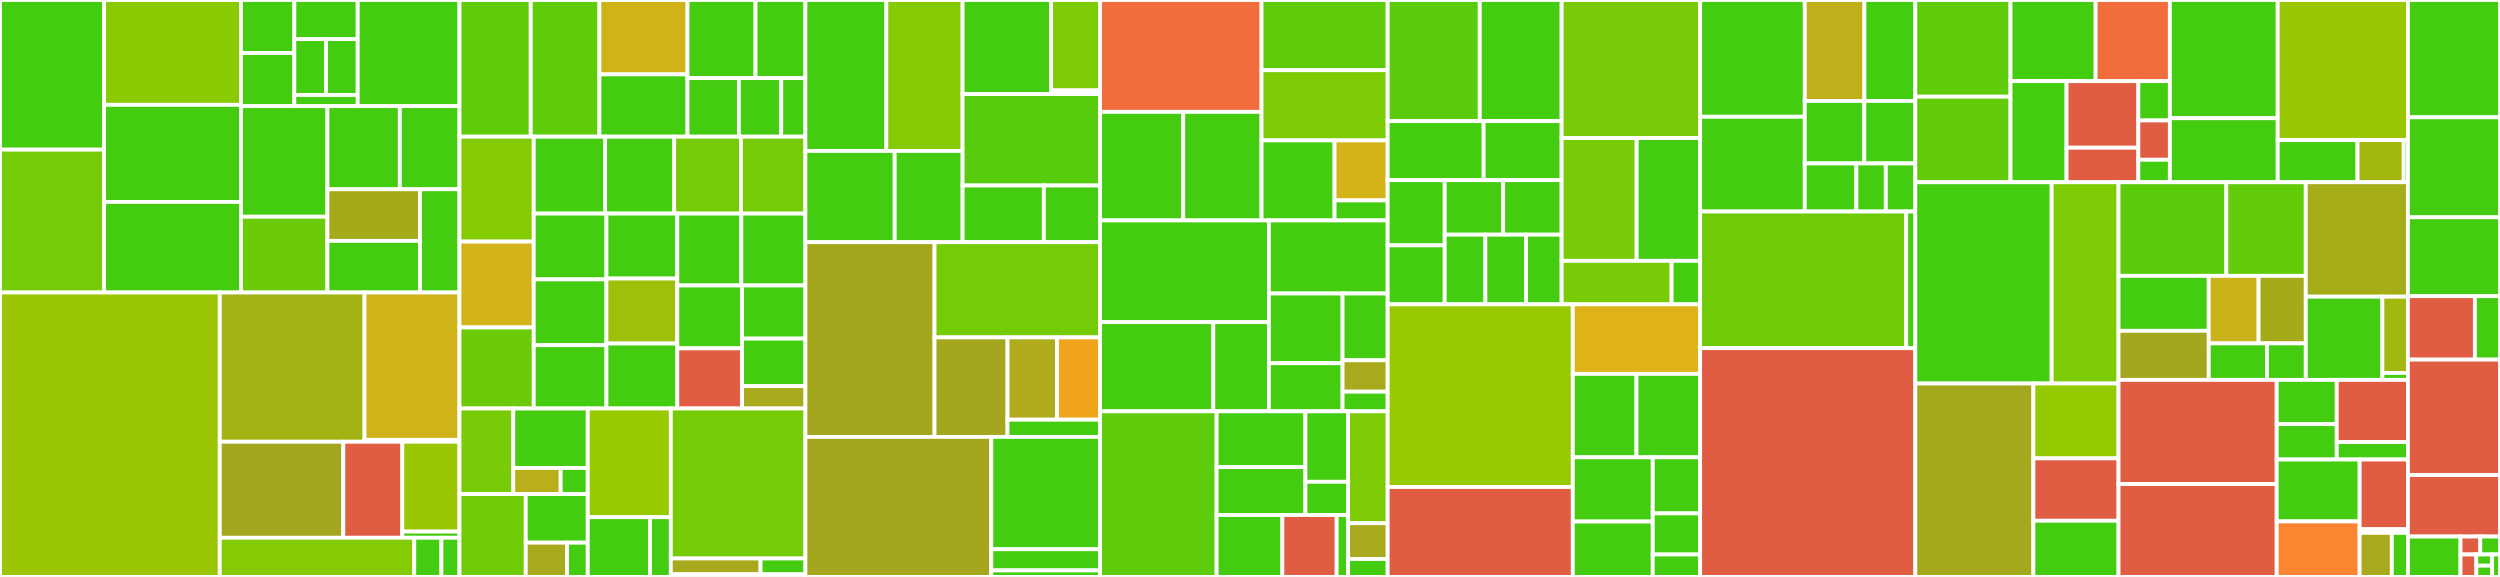 <svg baseProfile="full" width="650" height="150" viewBox="0 0 650 150" version="1.1"
xmlns="http://www.w3.org/2000/svg" xmlns:ev="http://www.w3.org/2001/xml-events"
xmlns:xlink="http://www.w3.org/1999/xlink">

<rect x="0" y="0" width="650" height="150" fill="#333333" stroke="none"/>

<style>rect.s{mask:url(#mask);}</style>
<defs>
  <pattern id="white" width="4" height="4" patternUnits="userSpaceOnUse" patternTransform="rotate(45)">
    <rect width="2" height="2" transform="translate(0,0)" fill="white"></rect>
  </pattern>
  <mask id="mask">
    <rect x="0" y="0" width="100%" height="100%" fill="url(#white)"></rect>
  </mask>
</defs>

<rect x="0" y="0" width="27.073" height="38.91" fill="#4c1" stroke="white" stroke-width="1" class=" tooltipped" data-content="core/imagestack/test/test_index.py"><title>core/imagestack/test/test_index.py</title></rect>
<rect x="0" y="38.91" width="27.073" height="37.142" fill="#74cb06" stroke="white" stroke-width="1" class=" tooltipped" data-content="core/imagestack/test/test_coordinates.py"><title>core/imagestack/test/test_coordinates.py</title></rect>
<rect x="27.073" y="0" width="35.572" height="27.258" fill="#8aca02" stroke="white" stroke-width="1" class=" tooltipped" data-content="core/imagestack/test/test_slicedimage_dtype.py"><title>core/imagestack/test/test_slicedimage_dtype.py</title></rect>
<rect x="27.073" y="27.258" width="35.572" height="25.239" fill="#4c1" stroke="white" stroke-width="1" class=" tooltipped" data-content="core/imagestack/test/test_labeled_indices.py"><title>core/imagestack/test/test_labeled_indices.py</title></rect>
<rect x="27.073" y="52.496" width="35.572" height="23.556" fill="#4c1" stroke="white" stroke-width="1" class=" tooltipped" data-content="core/imagestack/test/test_slice_ops.py"><title>core/imagestack/test/test_slice_ops.py</title></rect>
<rect x="62.645" y="0" width="13.88" height="13.799" fill="#4c1" stroke="white" stroke-width="1" class=" tooltipped" data-content="core/imagestack/test/factories/all_purpose.py"><title>core/imagestack/test/factories/all_purpose.py</title></rect>
<rect x="62.645" y="13.799" width="13.88" height="13.799" fill="#4c1" stroke="white" stroke-width="1" class=" tooltipped" data-content="core/imagestack/test/factories/with_coords.py"><title>core/imagestack/test/factories/with_coords.py</title></rect>
<rect x="76.525" y="0" width="16.482" height="10.168" fill="#4c1" stroke="white" stroke-width="1" class=" tooltipped" data-content="core/imagestack/test/factories/from_codebook.py"><title>core/imagestack/test/factories/from_codebook.py</title></rect>
<rect x="76.525" y="10.168" width="8.241" height="14.525" fill="#4c1" stroke="white" stroke-width="1" class=" tooltipped" data-content="core/imagestack/test/factories/synthetic_stack.py"><title>core/imagestack/test/factories/synthetic_stack.py</title></rect>
<rect x="84.766" y="10.168" width="8.241" height="14.525" fill="#4c1" stroke="white" stroke-width="1" class=" tooltipped" data-content="core/imagestack/test/factories/unique_tiles.py"><title>core/imagestack/test/factories/unique_tiles.py</title></rect>
<rect x="76.525" y="24.693" width="16.482" height="2.905" fill="#4c1" stroke="white" stroke-width="1" class=" tooltipped" data-content="core/imagestack/test/factories/__init__.py"><title>core/imagestack/test/factories/__init__.py</title></rect>
<rect x="93.007" y="0" width="26.459" height="27.598" fill="#4c1" stroke="white" stroke-width="1" class=" tooltipped" data-content="core/imagestack/test/test_cropped_load.py"><title>core/imagestack/test/test_cropped_load.py</title></rect>
<rect x="62.645" y="27.598" width="22.481" height="28.753" fill="#4c1" stroke="white" stroke-width="1" class=" tooltipped" data-content="core/imagestack/test/test_apply.py"><title>core/imagestack/test/test_apply.py</title></rect>
<rect x="62.645" y="56.351" width="22.481" height="19.701" fill="#6ccb08" stroke="white" stroke-width="1" class=" tooltipped" data-content="core/imagestack/test/test_metadata.py"><title>core/imagestack/test/test_metadata.py</title></rect>
<rect x="85.126" y="27.598" width="18.831" height="21.613" fill="#4c1" stroke="white" stroke-width="1" class=" tooltipped" data-content="core/imagestack/test/imagestack_test_utils.py"><title>core/imagestack/test/imagestack_test_utils.py</title></rect>
<rect x="103.958" y="27.598" width="15.508" height="21.613" fill="#4c1" stroke="white" stroke-width="1" class=" tooltipped" data-content="core/imagestack/test/test_physical_coordinate_calculator.py"><title>core/imagestack/test/test_physical_coordinate_calculator.py</title></rect>
<rect x="85.126" y="49.211" width="24.082" height="13.421" fill="#a4aa1a" stroke="white" stroke-width="1" class=" tooltipped" data-content="core/imagestack/test/test_from_numpy_array.py"><title>core/imagestack/test/test_from_numpy_array.py</title></rect>
<rect x="85.126" y="62.631" width="24.082" height="13.421" fill="#4c1" stroke="white" stroke-width="1" class=" tooltipped" data-content="core/imagestack/test/test_max_proj.py"><title>core/imagestack/test/test_max_proj.py</title></rect>
<rect x="109.209" y="49.211" width="10.257" height="26.842" fill="#4c1" stroke="white" stroke-width="1" class=" tooltipped" data-content="core/imagestack/test/test_export.py"><title>core/imagestack/test/test_export.py</title></rect>
<rect x="0" y="76.052" width="57.143" height="73.948" fill="#9ac603" stroke="white" stroke-width="1" class=" tooltipped" data-content="core/imagestack/imagestack.py"><title>core/imagestack/imagestack.py</title></rect>
<rect x="57.143" y="76.052" width="37.641" height="38.799" fill="#a3b313" stroke="white" stroke-width="1" class=" tooltipped" data-content="core/imagestack/parser/crop.py"><title>core/imagestack/parser/crop.py</title></rect>
<rect x="94.784" y="76.052" width="24.682" height="38.314" fill="#cfb319" stroke="white" stroke-width="1" class=" tooltipped" data-content="core/imagestack/parser/tileset/_parser.py"><title>core/imagestack/parser/tileset/_parser.py</title></rect>
<rect x="94.784" y="114.366" width="24.682" height="0.485" fill="#4c1" stroke="white" stroke-width="1" class=" tooltipped" data-content="core/imagestack/parser/tileset/__init__.py"><title>core/imagestack/parser/tileset/__init__.py</title></rect>
<rect x="57.143" y="114.851" width="32.12" height="24.969" fill="#a4a61d" stroke="white" stroke-width="1" class=" tooltipped" data-content="core/imagestack/parser/numpy/__init__.py"><title>core/imagestack/parser/numpy/__init__.py</title></rect>
<rect x="89.263" y="114.851" width="15.341" height="24.969" fill="#e05d44" stroke="white" stroke-width="1" class=" tooltipped" data-content="core/imagestack/parser/_tiledata.py"><title>core/imagestack/parser/_tiledata.py</title></rect>
<rect x="104.604" y="114.851" width="14.862" height="23.358" fill="#9ac603" stroke="white" stroke-width="1" class=" tooltipped" data-content="core/imagestack/parser/_key.py"><title>core/imagestack/parser/_key.py</title></rect>
<rect x="104.604" y="138.209" width="14.862" height="1.611" fill="#4c1" stroke="white" stroke-width="1" class=" tooltipped" data-content="core/imagestack/parser/__init__.py"><title>core/imagestack/parser/__init__.py</title></rect>
<rect x="57.143" y="139.82" width="50.564" height="10.18" fill="#85cb03" stroke="white" stroke-width="1" class=" tooltipped" data-content="core/imagestack/indexing_utils.py"><title>core/imagestack/indexing_utils.py</title></rect>
<rect x="107.707" y="139.82" width="7.055" height="10.18" fill="#4c1" stroke="white" stroke-width="1" class=" tooltipped" data-content="core/imagestack/dataorder.py"><title>core/imagestack/dataorder.py</title></rect>
<rect x="114.762" y="139.82" width="4.704" height="10.18" fill="#4c1" stroke="white" stroke-width="1" class=" tooltipped" data-content="core/imagestack/physical_coordinates.py"><title>core/imagestack/physical_coordinates.py</title></rect>
<rect x="119.466" y="0" width="18.527" height="35.537" fill="#5fcc0b" stroke="white" stroke-width="1" class=" tooltipped" data-content="core/image/Filter/test/test_reduce.py"><title>core/image/Filter/test/test_reduce.py</title></rect>
<rect x="137.993" y="0" width="17.853" height="35.537" fill="#5fcc0b" stroke="white" stroke-width="1" class=" tooltipped" data-content="core/image/Filter/test/test_call_bases.py"><title>core/image/Filter/test/test_call_bases.py</title></rect>
<rect x="155.846" y="0" width="22.906" height="19.336" fill="#cfb319" stroke="white" stroke-width="1" class=" tooltipped" data-content="core/image/Filter/test/test_api_contract.py"><title>core/image/Filter/test/test_api_contract.py</title></rect>
<rect x="155.846" y="19.336" width="22.906" height="16.201" fill="#4c1" stroke="white" stroke-width="1" class=" tooltipped" data-content="core/image/Filter/test/test_filter.py"><title>core/image/Filter/test/test_filter.py</title></rect>
<rect x="178.751" y="0" width="17.685" height="20.307" fill="#4c1" stroke="white" stroke-width="1" class=" tooltipped" data-content="core/image/Filter/test/test_white_tophat.py"><title>core/image/Filter/test/test_white_tophat.py</title></rect>
<rect x="196.436" y="0" width="12.969" height="20.307" fill="#4c1" stroke="white" stroke-width="1" class=" tooltipped" data-content="core/image/Filter/test/test_linear_unmixing.py"><title>core/image/Filter/test/test_linear_unmixing.py</title></rect>
<rect x="178.751" y="20.307" width="13.362" height="15.23" fill="#4c1" stroke="white" stroke-width="1" class=" tooltipped" data-content="core/image/Filter/test/test_histogram_matching.py"><title>core/image/Filter/test/test_histogram_matching.py</title></rect>
<rect x="192.113" y="20.307" width="11.004" height="15.23" fill="#4c1" stroke="white" stroke-width="1" class=" tooltipped" data-content="core/image/Filter/test/test_zero_by_channel_magnitude.py"><title>core/image/Filter/test/test_zero_by_channel_magnitude.py</title></rect>
<rect x="203.117" y="20.307" width="6.288" height="15.23" fill="#4c1" stroke="white" stroke-width="1" class=" tooltipped" data-content="core/image/Filter/test/test_map.py"><title>core/image/Filter/test/test_map.py</title></rect>
<rect x="119.466" y="35.537" width="19.309" height="27.278" fill="#85cb03" stroke="white" stroke-width="1" class=" tooltipped" data-content="core/image/Filter/richardson_lucy_deconvolution.py"><title>core/image/Filter/richardson_lucy_deconvolution.py</title></rect>
<rect x="119.466" y="62.815" width="19.309" height="22.318" fill="#d3b319" stroke="white" stroke-width="1" class=" tooltipped" data-content="core/image/Filter/util.py"><title>core/image/Filter/util.py</title></rect>
<rect x="119.466" y="85.133" width="19.309" height="21.078" fill="#6ccb08" stroke="white" stroke-width="1" class=" tooltipped" data-content="core/image/Filter/match_histograms.py"><title>core/image/Filter/match_histograms.py</title></rect>
<rect x="138.775" y="35.537" width="18.555" height="19.999" fill="#4c1" stroke="white" stroke-width="1" class=" tooltipped" data-content="core/image/Filter/zero_by_channel_magnitude.py"><title>core/image/Filter/zero_by_channel_magnitude.py</title></rect>
<rect x="157.33" y="35.537" width="17.957" height="19.999" fill="#4c1" stroke="white" stroke-width="1" class=" tooltipped" data-content="core/image/Filter/call_bases.py"><title>core/image/Filter/call_bases.py</title></rect>
<rect x="175.287" y="35.537" width="17.358" height="19.999" fill="#74cb06" stroke="white" stroke-width="1" class=" tooltipped" data-content="core/image/Filter/bandpass.py"><title>core/image/Filter/bandpass.py</title></rect>
<rect x="192.645" y="35.537" width="16.76" height="19.999" fill="#74cb06" stroke="white" stroke-width="1" class=" tooltipped" data-content="core/image/Filter/reduce.py"><title>core/image/Filter/reduce.py</title></rect>
<rect x="138.775" y="55.536" width="18.898" height="17.103" fill="#4c1" stroke="white" stroke-width="1" class=" tooltipped" data-content="core/image/Filter/gaussian_high_pass.py"><title>core/image/Filter/gaussian_high_pass.py</title></rect>
<rect x="138.775" y="72.639" width="18.898" height="17.103" fill="#4c1" stroke="white" stroke-width="1" class=" tooltipped" data-content="core/image/Filter/mean_high_pass.py"><title>core/image/Filter/mean_high_pass.py</title></rect>
<rect x="138.775" y="89.742" width="18.898" height="16.469" fill="#4c1" stroke="white" stroke-width="1" class=" tooltipped" data-content="core/image/Filter/gaussian_low_pass.py"><title>core/image/Filter/gaussian_low_pass.py</title></rect>
<rect x="157.672" y="55.536" width="18.425" height="16.892" fill="#4c1" stroke="white" stroke-width="1" class=" tooltipped" data-content="core/image/Filter/linear_unmixing.py"><title>core/image/Filter/linear_unmixing.py</title></rect>
<rect x="157.672" y="72.428" width="18.425" height="16.892" fill="#9dc008" stroke="white" stroke-width="1" class=" tooltipped" data-content="core/image/Filter/element_wise_mult.py"><title>core/image/Filter/element_wise_mult.py</title></rect>
<rect x="157.672" y="89.319" width="18.425" height="16.892" fill="#4c1" stroke="white" stroke-width="1" class=" tooltipped" data-content="core/image/Filter/clip_percentile_to_zero.py"><title>core/image/Filter/clip_percentile_to_zero.py</title></rect>
<rect x="176.098" y="55.536" width="16.654" height="18.689" fill="#4c1" stroke="white" stroke-width="1" class=" tooltipped" data-content="core/image/Filter/laplace.py"><title>core/image/Filter/laplace.py</title></rect>
<rect x="192.751" y="55.536" width="16.654" height="18.689" fill="#4c1" stroke="white" stroke-width="1" class=" tooltipped" data-content="core/image/Filter/clip.py"><title>core/image/Filter/clip.py</title></rect>
<rect x="176.098" y="74.225" width="16.841" height="16.349" fill="#4c1" stroke="white" stroke-width="1" class=" tooltipped" data-content="core/image/Filter/white_tophat.py"><title>core/image/Filter/white_tophat.py</title></rect>
<rect x="176.098" y="90.573" width="16.841" height="15.638" fill="#e05d44" stroke="white" stroke-width="1" class=" tooltipped" data-content="core/image/Filter/clip_value_to_zero.py"><title>core/image/Filter/clip_value_to_zero.py</title></rect>
<rect x="192.938" y="74.225" width="16.466" height="13.812" fill="#4c1" stroke="white" stroke-width="1" class=" tooltipped" data-content="core/image/Filter/__init__.py"><title>core/image/Filter/__init__.py</title></rect>
<rect x="192.938" y="88.037" width="16.466" height="12.358" fill="#4c1" stroke="white" stroke-width="1" class=" tooltipped" data-content="core/image/Filter/map.py"><title>core/image/Filter/map.py</title></rect>
<rect x="192.938" y="100.395" width="16.466" height="5.816" fill="#a9a91d" stroke="white" stroke-width="1" class=" tooltipped" data-content="core/image/Filter/_base.py"><title>core/image/Filter/_base.py</title></rect>
<rect x="119.466" y="106.211" width="13.986" height="22.253" fill="#78cb06" stroke="white" stroke-width="1" class=" tooltipped" data-content="core/image/_registration/LearnTransform/translation.py"><title>core/image/_registration/LearnTransform/translation.py</title></rect>
<rect x="133.452" y="106.211" width="19.365" height="15.454" fill="#4c1" stroke="white" stroke-width="1" class=" tooltipped" data-content="core/image/_registration/LearnTransform/test/test_translation.py"><title>core/image/_registration/LearnTransform/test/test_translation.py</title></rect>
<rect x="133.452" y="121.665" width="12.323" height="6.8" fill="#baaf1b" stroke="white" stroke-width="1" class=" tooltipped" data-content="core/image/_registration/LearnTransform/_base.py"><title>core/image/_registration/LearnTransform/_base.py</title></rect>
<rect x="145.775" y="121.665" width="7.042" height="6.8" fill="#4c1" stroke="white" stroke-width="1" class=" tooltipped" data-content="core/image/_registration/LearnTransform/__init__.py"><title>core/image/_registration/LearnTransform/__init__.py</title></rect>
<rect x="119.466" y="128.465" width="17.231" height="21.535" fill="#70cb07" stroke="white" stroke-width="1" class=" tooltipped" data-content="core/image/_registration/ApplyTransform/warp.py"><title>core/image/_registration/ApplyTransform/warp.py</title></rect>
<rect x="136.697" y="128.465" width="16.12" height="12.624" fill="#4c1" stroke="white" stroke-width="1" class=" tooltipped" data-content="core/image/_registration/ApplyTransform/test/test_warp.py"><title>core/image/_registration/ApplyTransform/test/test_warp.py</title></rect>
<rect x="136.697" y="141.089" width="10.746" height="8.911" fill="#a9a91d" stroke="white" stroke-width="1" class=" tooltipped" data-content="core/image/_registration/ApplyTransform/_base.py"><title>core/image/_registration/ApplyTransform/_base.py</title></rect>
<rect x="147.444" y="141.089" width="5.373" height="8.911" fill="#4c1" stroke="white" stroke-width="1" class=" tooltipped" data-content="core/image/_registration/ApplyTransform/__init__.py"><title>core/image/_registration/ApplyTransform/__init__.py</title></rect>
<rect x="152.817" y="106.211" width="21.596" height="28.269" fill="#97ca00" stroke="white" stroke-width="1" class=" tooltipped" data-content="core/image/_registration/transforms_list.py"><title>core/image/_registration/transforms_list.py</title></rect>
<rect x="152.817" y="134.48" width="16.197" height="15.52" fill="#4c1" stroke="white" stroke-width="1" class=" tooltipped" data-content="core/image/_registration/test/test_transforms_list.py"><title>core/image/_registration/test/test_transforms_list.py</title></rect>
<rect x="169.014" y="134.48" width="5.399" height="15.52" fill="#4c1" stroke="white" stroke-width="1" class=" tooltipped" data-content="core/image/_registration/_format.py"><title>core/image/_registration/_format.py</title></rect>
<rect x="174.413" y="106.211" width="34.991" height="38.999" fill="#74cb06" stroke="white" stroke-width="1" class=" tooltipped" data-content="core/image/Segment/watershed.py"><title>core/image/Segment/watershed.py</title></rect>
<rect x="174.413" y="145.211" width="23.328" height="4.105" fill="#a9a91d" stroke="white" stroke-width="1" class=" tooltipped" data-content="core/image/Segment/_base.py"><title>core/image/Segment/_base.py</title></rect>
<rect x="197.741" y="145.211" width="11.664" height="4.105" fill="#4c1" stroke="white" stroke-width="1" class=" tooltipped" data-content="core/image/Segment/__init__.py"><title>core/image/Segment/__init__.py</title></rect>
<rect x="174.413" y="149.316" width="34.991" height="0.684" fill="#4c1" stroke="white" stroke-width="1" class=" tooltipped" data-content="core/image/__init__.py"><title>core/image/__init__.py</title></rect>
<rect x="209.405" y="0" width="21.046" height="39.246" fill="#4c1" stroke="white" stroke-width="1" class=" tooltipped" data-content="core/experiment/builder/test/structured_formatter/test_single_fov.py"><title>core/experiment/builder/test/structured_formatter/test_single_fov.py</title></rect>
<rect x="230.451" y="0" width="19.826" height="39.246" fill="#85cb03" stroke="white" stroke-width="1" class=" tooltipped" data-content="core/experiment/builder/test/structured_formatter/util.py"><title>core/experiment/builder/test/structured_formatter/util.py</title></rect>
<rect x="209.405" y="39.246" width="23.211" height="23.723" fill="#4c1" stroke="white" stroke-width="1" class=" tooltipped" data-content="core/experiment/builder/test/structured_formatter/test_tilepath.py"><title>core/experiment/builder/test/structured_formatter/test_tilepath.py</title></rect>
<rect x="232.616" y="39.246" width="17.661" height="23.723" fill="#4c1" stroke="white" stroke-width="1" class=" tooltipped" data-content="core/experiment/builder/test/structured_formatter/test_multiple_fov.py"><title>core/experiment/builder/test/structured_formatter/test_multiple_fov.py</title></rect>
<rect x="250.277" y="0" width="23.01" height="24.451" fill="#4c1" stroke="white" stroke-width="1" class=" tooltipped" data-content="core/experiment/builder/test/factories/all_purpose.py"><title>core/experiment/builder/test/factories/all_purpose.py</title></rect>
<rect x="273.287" y="0" width="12.729" height="23.51" fill="#7dcb05" stroke="white" stroke-width="1" class=" tooltipped" data-content="core/experiment/builder/test/factories/unique_tiles.py"><title>core/experiment/builder/test/factories/unique_tiles.py</title></rect>
<rect x="273.287" y="23.51" width="12.729" height="0.94" fill="#4c1" stroke="white" stroke-width="1" class=" tooltipped" data-content="core/experiment/builder/test/factories/__init__.py"><title>core/experiment/builder/test/factories/__init__.py</title></rect>
<rect x="250.277" y="24.451" width="35.739" height="23.781" fill="#57cc0c" stroke="white" stroke-width="1" class=" tooltipped" data-content="core/experiment/builder/test/test_inplace.py"><title>core/experiment/builder/test/test_inplace.py</title></rect>
<rect x="250.277" y="48.231" width="21.119" height="14.737" fill="#4c1" stroke="white" stroke-width="1" class=" tooltipped" data-content="core/experiment/builder/test/test_orderediterator.py"><title>core/experiment/builder/test/test_orderediterator.py</title></rect>
<rect x="271.395" y="48.231" width="14.621" height="14.737" fill="#4c1" stroke="white" stroke-width="1" class=" tooltipped" data-content="core/experiment/builder/test/test_small_axis.py"><title>core/experiment/builder/test/test_small_axis.py</title></rect>
<rect x="209.405" y="62.969" width="33.577" height="50.625" fill="#a4a61d" stroke="white" stroke-width="1" class=" tooltipped" data-content="core/experiment/builder/structured_formatter.py"><title>core/experiment/builder/structured_formatter.py</title></rect>
<rect x="242.981" y="62.969" width="43.035" height="24.756" fill="#74cb06" stroke="white" stroke-width="1" class=" tooltipped" data-content="core/experiment/builder/__init__.py"><title>core/experiment/builder/__init__.py</title></rect>
<rect x="242.981" y="87.725" width="18.972" height="25.869" fill="#a4a61d" stroke="white" stroke-width="1" class=" tooltipped" data-content="core/experiment/builder/defaultproviders.py"><title>core/experiment/builder/defaultproviders.py</title></rect>
<rect x="261.953" y="87.725" width="12.871" height="21.392" fill="#afab1c" stroke="white" stroke-width="1" class=" tooltipped" data-content="core/experiment/builder/inplace.py"><title>core/experiment/builder/inplace.py</title></rect>
<rect x="274.824" y="87.725" width="11.192" height="21.392" fill="#efa41b" stroke="white" stroke-width="1" class=" tooltipped" data-content="core/experiment/builder/providers.py"><title>core/experiment/builder/providers.py</title></rect>
<rect x="261.953" y="109.116" width="24.062" height="4.477" fill="#4c1" stroke="white" stroke-width="1" class=" tooltipped" data-content="core/experiment/builder/orderediterator.py"><title>core/experiment/builder/orderediterator.py</title></rect>
<rect x="209.405" y="113.594" width="48.334" height="36.406" fill="#a4a61d" stroke="white" stroke-width="1" class=" tooltipped" data-content="core/experiment/experiment.py"><title>core/experiment/experiment.py</title></rect>
<rect x="257.739" y="113.594" width="28.277" height="29.21" fill="#4c1" stroke="white" stroke-width="1" class=" tooltipped" data-content="core/experiment/test/test_experiment.py"><title>core/experiment/test/test_experiment.py</title></rect>
<rect x="257.739" y="142.803" width="28.277" height="5.503" fill="#4c1" stroke="white" stroke-width="1" class=" tooltipped" data-content="core/experiment/test/test_version.py"><title>core/experiment/test/test_version.py</title></rect>
<rect x="257.739" y="148.307" width="28.277" height="1.693" fill="#4c1" stroke="white" stroke-width="1" class=" tooltipped" data-content="core/experiment/version.py"><title>core/experiment/version.py</title></rect>
<rect x="286.016" y="0" width="41.983" height="29.083" fill="#f26d3c" stroke="white" stroke-width="1" class=" tooltipped" data-content="core/spots/FindSpots/local_max_peak_finder.py"><title>core/spots/FindSpots/local_max_peak_finder.py</title></rect>
<rect x="286.016" y="29.083" width="21.628" height="28.228" fill="#4c1" stroke="white" stroke-width="1" class=" tooltipped" data-content="core/spots/FindSpots/test/test_spot_detection.py"><title>core/spots/FindSpots/test/test_spot_detection.py</title></rect>
<rect x="307.644" y="29.083" width="20.355" height="28.228" fill="#4c1" stroke="white" stroke-width="1" class=" tooltipped" data-content="core/spots/FindSpots/test/test_synthetic_data.py"><title>core/spots/FindSpots/test/test_synthetic_data.py</title></rect>
<rect x="327.999" y="0" width="32.793" height="18.252" fill="#5fcc0b" stroke="white" stroke-width="1" class=" tooltipped" data-content="core/spots/FindSpots/trackpy_local_max_peak_finder.py"><title>core/spots/FindSpots/trackpy_local_max_peak_finder.py</title></rect>
<rect x="327.999" y="18.252" width="32.793" height="18.252" fill="#7dcb05" stroke="white" stroke-width="1" class=" tooltipped" data-content="core/spots/FindSpots/blob.py"><title>core/spots/FindSpots/blob.py</title></rect>
<rect x="327.999" y="36.504" width="18.985" height="20.807" fill="#4c1" stroke="white" stroke-width="1" class=" tooltipped" data-content="core/spots/FindSpots/spot_finding_utils.py"><title>core/spots/FindSpots/spot_finding_utils.py</title></rect>
<rect x="346.984" y="36.504" width="13.807" height="15.605" fill="#d3b319" stroke="white" stroke-width="1" class=" tooltipped" data-content="core/spots/FindSpots/_base.py"><title>core/spots/FindSpots/_base.py</title></rect>
<rect x="346.984" y="52.109" width="13.807" height="5.202" fill="#4c1" stroke="white" stroke-width="1" class=" tooltipped" data-content="core/spots/FindSpots/__init__.py"><title>core/spots/FindSpots/__init__.py</title></rect>
<rect x="286.016" y="57.311" width="43.901" height="26.449" fill="#4c1" stroke="white" stroke-width="1" class=" tooltipped" data-content="core/spots/DecodeSpots/test/test_nearest_neighbor_trace_builder.py"><title>core/spots/DecodeSpots/test/test_nearest_neighbor_trace_builder.py</title></rect>
<rect x="286.016" y="83.76" width="29.439" height="23.177" fill="#4c1" stroke="white" stroke-width="1" class=" tooltipped" data-content="core/spots/DecodeSpots/test/test_trace_builders.py"><title>core/spots/DecodeSpots/test/test_trace_builders.py</title></rect>
<rect x="315.455" y="83.76" width="14.461" height="23.177" fill="#4c1" stroke="white" stroke-width="1" class=" tooltipped" data-content="core/spots/DecodeSpots/test/test_decoding_without_spots.py"><title>core/spots/DecodeSpots/test/test_decoding_without_spots.py</title></rect>
<rect x="329.917" y="57.311" width="30.875" height="18.998" fill="#4c1" stroke="white" stroke-width="1" class=" tooltipped" data-content="core/spots/DecodeSpots/util.py"><title>core/spots/DecodeSpots/util.py</title></rect>
<rect x="329.917" y="76.308" width="19.15" height="18.127" fill="#4c1" stroke="white" stroke-width="1" class=" tooltipped" data-content="core/spots/DecodeSpots/trace_builders.py"><title>core/spots/DecodeSpots/trace_builders.py</title></rect>
<rect x="329.917" y="94.435" width="19.15" height="12.502" fill="#4c1" stroke="white" stroke-width="1" class=" tooltipped" data-content="core/spots/DecodeSpots/metric_decoder.py"><title>core/spots/DecodeSpots/metric_decoder.py</title></rect>
<rect x="349.067" y="76.308" width="11.725" height="17.356" fill="#4c1" stroke="white" stroke-width="1" class=" tooltipped" data-content="core/spots/DecodeSpots/per_round_max_channel_decoder.py"><title>core/spots/DecodeSpots/per_round_max_channel_decoder.py</title></rect>
<rect x="349.067" y="93.665" width="11.725" height="8.168" fill="#a9a91d" stroke="white" stroke-width="1" class=" tooltipped" data-content="core/spots/DecodeSpots/_base.py"><title>core/spots/DecodeSpots/_base.py</title></rect>
<rect x="349.067" y="101.832" width="11.725" height="5.105" fill="#4c1" stroke="white" stroke-width="1" class=" tooltipped" data-content="core/spots/DecodeSpots/__init__.py"><title>core/spots/DecodeSpots/__init__.py</title></rect>
<rect x="286.016" y="106.937" width="30.3" height="43.063" fill="#5fcc0b" stroke="white" stroke-width="1" class=" tooltipped" data-content="core/spots/DetectPixels/combine_adjacent_features.py"><title>core/spots/DetectPixels/combine_adjacent_features.py</title></rect>
<rect x="316.316" y="106.937" width="23.09" height="14.516" fill="#4c1" stroke="white" stroke-width="1" class=" tooltipped" data-content="core/spots/DetectPixels/test/test_intensities_to_decoded_image.py"><title>core/spots/DetectPixels/test/test_intensities_to_decoded_image.py</title></rect>
<rect x="316.316" y="121.453" width="23.09" height="12.442" fill="#4c1" stroke="white" stroke-width="1" class=" tooltipped" data-content="core/spots/DetectPixels/test/test_calculate_mean_pixel_traces.py"><title>core/spots/DetectPixels/test/test_calculate_mean_pixel_traces.py</title></rect>
<rect x="339.406" y="106.937" width="11.101" height="18.332" fill="#4c1" stroke="white" stroke-width="1" class=" tooltipped" data-content="core/spots/DetectPixels/test/test_create_spot_attributes.py"><title>core/spots/DetectPixels/test/test_create_spot_attributes.py</title></rect>
<rect x="339.406" y="125.269" width="11.101" height="8.627" fill="#4c1" stroke="white" stroke-width="1" class=" tooltipped" data-content="core/spots/DetectPixels/test/test_targets_map.py"><title>core/spots/DetectPixels/test/test_targets_map.py</title></rect>
<rect x="316.316" y="133.895" width="17.096" height="16.105" fill="#4c1" stroke="white" stroke-width="1" class=" tooltipped" data-content="core/spots/DetectPixels/pixel_spot_decoder.py"><title>core/spots/DetectPixels/pixel_spot_decoder.py</title></rect>
<rect x="333.411" y="133.895" width="14.122" height="16.105" fill="#e05d44" stroke="white" stroke-width="1" class=" tooltipped" data-content="core/spots/DetectPixels/_base.py"><title>core/spots/DetectPixels/_base.py</title></rect>
<rect x="347.534" y="133.895" width="2.973" height="16.105" fill="#4c1" stroke="white" stroke-width="1" class=" tooltipped" data-content="core/spots/DetectPixels/__init__.py"><title>core/spots/DetectPixels/__init__.py</title></rect>
<rect x="350.507" y="106.937" width="10.285" height="29.097" fill="#7dcb05" stroke="white" stroke-width="1" class=" tooltipped" data-content="core/spots/AssignTargets/label.py"><title>core/spots/AssignTargets/label.py</title></rect>
<rect x="350.507" y="136.034" width="10.285" height="9.311" fill="#a9a91d" stroke="white" stroke-width="1" class=" tooltipped" data-content="core/spots/AssignTargets/_base.py"><title>core/spots/AssignTargets/_base.py</title></rect>
<rect x="350.507" y="145.345" width="10.285" height="4.655" fill="#4c1" stroke="white" stroke-width="1" class=" tooltipped" data-content="core/spots/AssignTargets/__init__.py"><title>core/spots/AssignTargets/__init__.py</title></rect>
<rect x="360.792" y="0" width="23.948" height="31.492" fill="#5bcc0c" stroke="white" stroke-width="1" class=" tooltipped" data-content="core/intensity_table/test/test_intensity_table_coords.py"><title>core/intensity_table/test/test_intensity_table_coords.py</title></rect>
<rect x="384.739" y="0" width="21.287" height="31.492" fill="#4c1" stroke="white" stroke-width="1" class=" tooltipped" data-content="core/intensity_table/test/test_overlap.py"><title>core/intensity_table/test/test_overlap.py</title></rect>
<rect x="360.792" y="31.492" width="24.957" height="15.349" fill="#4c1" stroke="white" stroke-width="1" class=" tooltipped" data-content="core/intensity_table/test/test_from_imagestack.py"><title>core/intensity_table/test/test_from_imagestack.py</title></rect>
<rect x="385.749" y="31.492" width="20.277" height="15.349" fill="#4c1" stroke="white" stroke-width="1" class=" tooltipped" data-content="core/intensity_table/test/test_concatenate.py"><title>core/intensity_table/test/test_concatenate.py</title></rect>
<rect x="360.792" y="46.84" width="14.831" height="16.95" fill="#4c1" stroke="white" stroke-width="1" class=" tooltipped" data-content="core/intensity_table/test/factories.py"><title>core/intensity_table/test/factories.py</title></rect>
<rect x="360.792" y="63.79" width="14.831" height="15.336" fill="#4c1" stroke="white" stroke-width="1" class=" tooltipped" data-content="core/intensity_table/test/test_synthetic_intensities.py"><title>core/intensity_table/test/test_synthetic_intensities.py</title></rect>
<rect x="375.623" y="46.84" width="15.202" height="14.174" fill="#4c1" stroke="white" stroke-width="1" class=" tooltipped" data-content="core/intensity_table/test/test_from_spot_data.py"><title>core/intensity_table/test/test_from_spot_data.py</title></rect>
<rect x="390.824" y="46.84" width="15.202" height="14.174" fill="#4c1" stroke="white" stroke-width="1" class=" tooltipped" data-content="core/intensity_table/test/test_to_mermaid.py"><title>core/intensity_table/test/test_to_mermaid.py</title></rect>
<rect x="375.623" y="61.014" width="10.575" height="18.111" fill="#4c1" stroke="white" stroke-width="1" class=" tooltipped" data-content="core/intensity_table/test/test_stack_intensity_table_reshaping.py"><title>core/intensity_table/test/test_stack_intensity_table_reshaping.py</title></rect>
<rect x="386.198" y="61.014" width="10.575" height="18.111" fill="#4c1" stroke="white" stroke-width="1" class=" tooltipped" data-content="core/intensity_table/test/test_empty_intensity_table.py"><title>core/intensity_table/test/test_empty_intensity_table.py</title></rect>
<rect x="396.773" y="61.014" width="9.253" height="18.111" fill="#4c1" stroke="white" stroke-width="1" class=" tooltipped" data-content="core/intensity_table/test/test_intensity_table_serialization.py"><title>core/intensity_table/test/test_intensity_table_serialization.py</title></rect>
<rect x="406.026" y="0" width="36.006" height="35.906" fill="#78cb06" stroke="white" stroke-width="1" class=" tooltipped" data-content="core/intensity_table/intensity_table.py"><title>core/intensity_table/intensity_table.py</title></rect>
<rect x="406.026" y="35.906" width="19.503" height="31.916" fill="#78cb06" stroke="white" stroke-width="1" class=" tooltipped" data-content="core/intensity_table/overlap.py"><title>core/intensity_table/overlap.py</title></rect>
<rect x="425.529" y="35.906" width="16.503" height="31.916" fill="#4c1" stroke="white" stroke-width="1" class=" tooltipped" data-content="core/intensity_table/decoded_intensity_table.py"><title>core/intensity_table/decoded_intensity_table.py</title></rect>
<rect x="406.026" y="67.822" width="28.593" height="11.304" fill="#78cb06" stroke="white" stroke-width="1" class=" tooltipped" data-content="core/intensity_table/intensity_table_coordinates.py"><title>core/intensity_table/intensity_table_coordinates.py</title></rect>
<rect x="434.619" y="67.822" width="7.413" height="11.304" fill="#4c1" stroke="white" stroke-width="1" class=" tooltipped" data-content="core/intensity_table/concatenate.py"><title>core/intensity_table/concatenate.py</title></rect>
<rect x="360.792" y="79.126" width="48.136" height="47.498" fill="#97ca00" stroke="white" stroke-width="1" class=" tooltipped" data-content="core/spacetx_format/util.py"><title>core/spacetx_format/util.py</title></rect>
<rect x="360.792" y="126.624" width="48.136" height="23.376" fill="#e05d44" stroke="white" stroke-width="1" class=" tooltipped" data-content="core/spacetx_format/cli.py"><title>core/spacetx_format/cli.py</title></rect>
<rect x="408.928" y="79.126" width="33.104" height="18.08" fill="#dfb317" stroke="white" stroke-width="1" class=" tooltipped" data-content="core/spacetx_format/validate_sptx.py"><title>core/spacetx_format/validate_sptx.py</title></rect>
<rect x="408.928" y="97.206" width="16.552" height="21.696" fill="#4c1" stroke="white" stroke-width="1" class=" tooltipped" data-content="core/spacetx_format/test_experiment.py"><title>core/spacetx_format/test_experiment.py</title></rect>
<rect x="425.48" y="97.206" width="16.552" height="21.696" fill="#4c1" stroke="white" stroke-width="1" class=" tooltipped" data-content="core/spacetx_format/test_field_of_view.py"><title>core/spacetx_format/test_field_of_view.py</title></rect>
<rect x="408.928" y="118.902" width="20.786" height="16.701" fill="#4c1" stroke="white" stroke-width="1" class=" tooltipped" data-content="core/spacetx_format/test_fuzz.py"><title>core/spacetx_format/test_fuzz.py</title></rect>
<rect x="408.928" y="135.603" width="20.786" height="14.397" fill="#4c1" stroke="white" stroke-width="1" class=" tooltipped" data-content="core/spacetx_format/test_codebook.py"><title>core/spacetx_format/test_codebook.py</title></rect>
<rect x="429.714" y="118.902" width="12.318" height="14.577" fill="#4c1" stroke="white" stroke-width="1" class=" tooltipped" data-content="core/spacetx_format/test_coordinates.py"><title>core/spacetx_format/test_coordinates.py</title></rect>
<rect x="429.714" y="133.479" width="12.318" height="10.69" fill="#4c1" stroke="white" stroke-width="1" class=" tooltipped" data-content="core/spacetx_format/test_fov_manifest.py"><title>core/spacetx_format/test_fov_manifest.py</title></rect>
<rect x="429.714" y="144.169" width="12.318" height="5.831" fill="#4c1" stroke="white" stroke-width="1" class=" tooltipped" data-content="core/spacetx_format/test/test_validate.py"><title>core/spacetx_format/test/test_validate.py</title></rect>
<rect x="442.032" y="0" width="27.209" height="30.356" fill="#4c1" stroke="white" stroke-width="1" class=" tooltipped" data-content="core/codebook/test/test_from_code_array.py"><title>core/codebook/test/test_from_code_array.py</title></rect>
<rect x="442.032" y="30.356" width="27.209" height="24.637" fill="#4c1" stroke="white" stroke-width="1" class=" tooltipped" data-content="core/codebook/test/test_per_round_max_decode.py"><title>core/codebook/test/test_per_round_max_decode.py</title></rect>
<rect x="469.241" y="0" width="15.507" height="26.247" fill="#c0b01b" stroke="white" stroke-width="1" class=" tooltipped" data-content="core/codebook/test/test_normalize_code_traces.py"><title>core/codebook/test/test_normalize_code_traces.py</title></rect>
<rect x="484.748" y="0" width="13.226" height="26.247" fill="#4c1" stroke="white" stroke-width="1" class=" tooltipped" data-content="core/codebook/test/test_metric_decode.py"><title>core/codebook/test/test_metric_decode.py</title></rect>
<rect x="469.241" y="26.247" width="15.472" height="16.248" fill="#4c1" stroke="white" stroke-width="1" class=" tooltipped" data-content="core/codebook/test/factories.py"><title>core/codebook/test/factories.py</title></rect>
<rect x="484.713" y="26.247" width="13.261" height="16.248" fill="#4c1" stroke="white" stroke-width="1" class=" tooltipped" data-content="core/codebook/test/test_to_json.py"><title>core/codebook/test/test_to_json.py</title></rect>
<rect x="469.241" y="42.494" width="13.409" height="12.498" fill="#4c1" stroke="white" stroke-width="1" class=" tooltipped" data-content="core/codebook/test/test_synthetic_one_hot_codebook.py"><title>core/codebook/test/test_synthetic_one_hot_codebook.py</title></rect>
<rect x="482.65" y="42.494" width="7.662" height="12.498" fill="#4c1" stroke="white" stroke-width="1" class=" tooltipped" data-content="core/codebook/test/test_approximate_nearest_code.py"><title>core/codebook/test/test_approximate_nearest_code.py</title></rect>
<rect x="490.312" y="42.494" width="7.662" height="12.498" fill="#4c1" stroke="white" stroke-width="1" class=" tooltipped" data-content="core/codebook/test/test_code_length.py"><title>core/codebook/test/test_code_length.py</title></rect>
<rect x="442.032" y="54.993" width="53.583" height="35.521" fill="#70cb07" stroke="white" stroke-width="1" class=" tooltipped" data-content="core/codebook/codebook.py"><title>core/codebook/codebook.py</title></rect>
<rect x="495.615" y="54.993" width="2.359" height="35.521" fill="#4c1" stroke="white" stroke-width="1" class=" tooltipped" data-content="core/codebook/_format.py"><title>core/codebook/_format.py</title></rect>
<rect x="442.032" y="90.514" width="55.942" height="59.486" fill="#e05d44" stroke="white" stroke-width="1" class=" tooltipped" data-content="core/_version.py"><title>core/_version.py</title></rect>
<rect x="497.974" y="0" width="24.758" height="25.142" fill="#5fcc0b" stroke="white" stroke-width="1" class=" tooltipped" data-content="core/util/config.py"><title>core/util/config.py</title></rect>
<rect x="497.974" y="25.142" width="24.758" height="22.241" fill="#63cc0a" stroke="white" stroke-width="1" class=" tooltipped" data-content="core/util/logging.py"><title>core/util/logging.py</title></rect>
<rect x="522.732" y="0" width="22.135" height="21.091" fill="#4c1" stroke="white" stroke-width="1" class=" tooltipped" data-content="core/util/test/test_dtype.py"><title>core/util/test/test_dtype.py</title></rect>
<rect x="544.867" y="0" width="19.297" height="21.091" fill="#f26d3c" stroke="white" stroke-width="1" class=" tooltipped" data-content="core/util/exec.py"><title>core/util/exec.py</title></rect>
<rect x="522.732" y="21.091" width="14.569" height="26.292" fill="#4c1" stroke="white" stroke-width="1" class=" tooltipped" data-content="core/util/dtype.py"><title>core/util/dtype.py</title></rect>
<rect x="537.302" y="21.091" width="18.667" height="17.314" fill="#e05d44" stroke="white" stroke-width="1" class=" tooltipped" data-content="core/util/click/__init__.py"><title>core/util/click/__init__.py</title></rect>
<rect x="537.302" y="38.405" width="18.667" height="8.978" fill="#e05d44" stroke="white" stroke-width="1" class=" tooltipped" data-content="core/util/try_import.py"><title>core/util/try_import.py</title></rect>
<rect x="555.969" y="21.091" width="8.195" height="10.225" fill="#4c1" stroke="white" stroke-width="1" class=" tooltipped" data-content="core/util/clock.py"><title>core/util/clock.py</title></rect>
<rect x="555.969" y="31.316" width="8.195" height="10.225" fill="#e05d44" stroke="white" stroke-width="1" class=" tooltipped" data-content="core/util/argparse.py"><title>core/util/argparse.py</title></rect>
<rect x="555.969" y="41.541" width="8.195" height="5.843" fill="#4c1" stroke="white" stroke-width="1" class=" tooltipped" data-content="core/util/enum.py"><title>core/util/enum.py</title></rect>
<rect x="564.164" y="0" width="28.042" height="30.735" fill="#4c1" stroke="white" stroke-width="1" class=" tooltipped" data-content="core/binary_mask/test/test_binary_mask.py"><title>core/binary_mask/test/test_binary_mask.py</title></rect>
<rect x="564.164" y="30.735" width="28.042" height="16.648" fill="#4c1" stroke="white" stroke-width="1" class=" tooltipped" data-content="core/binary_mask/test/test_expand.py"><title>core/binary_mask/test/test_expand.py</title></rect>
<rect x="592.206" y="0" width="33.853" height="36.421" fill="#9ac603" stroke="white" stroke-width="1" class=" tooltipped" data-content="core/binary_mask/binary_mask.py"><title>core/binary_mask/binary_mask.py</title></rect>
<rect x="592.206" y="36.421" width="20.748" height="10.962" fill="#4c1" stroke="white" stroke-width="1" class=" tooltipped" data-content="core/binary_mask/expand.py"><title>core/binary_mask/expand.py</title></rect>
<rect x="612.955" y="36.421" width="12.012" height="10.962" fill="#a2b710" stroke="white" stroke-width="1" class=" tooltipped" data-content="core/binary_mask/util.py"><title>core/binary_mask/util.py</title></rect>
<rect x="624.967" y="36.421" width="1.092" height="10.962" fill="#4c1" stroke="white" stroke-width="1" class=" tooltipped" data-content="core/binary_mask/__init__.py"><title>core/binary_mask/__init__.py</title></rect>
<rect x="497.974" y="47.383" width="35.458" height="52.328" fill="#4c1" stroke="white" stroke-width="1" class=" tooltipped" data-content="core/config/test/test_config.py"><title>core/config/test/test_config.py</title></rect>
<rect x="533.432" y="47.383" width="17.386" height="52.328" fill="#7dcb05" stroke="white" stroke-width="1" class=" tooltipped" data-content="core/config/__init__.py"><title>core/config/__init__.py</title></rect>
<rect x="497.974" y="99.711" width="30.706" height="50.289" fill="#a4a81c" stroke="white" stroke-width="1" class=" tooltipped" data-content="core/test/factories.py"><title>core/test/factories.py</title></rect>
<rect x="528.681" y="99.711" width="22.137" height="19.467" fill="#93ca01" stroke="white" stroke-width="1" class=" tooltipped" data-content="core/test/test_multiprocessing_workflow.py"><title>core/test/test_multiprocessing_workflow.py</title></rect>
<rect x="528.681" y="119.178" width="22.137" height="16.222" fill="#e05d44" stroke="white" stroke-width="1" class=" tooltipped" data-content="core/test/test_display.py"><title>core/test/test_display.py</title></rect>
<rect x="528.681" y="135.4" width="22.137" height="14.6" fill="#4c1" stroke="white" stroke-width="1" class=" tooltipped" data-content="core/test/test_synthetic_spot_creation.py"><title>core/test/test_synthetic_spot_creation.py</title></rect>
<rect x="550.818" y="47.383" width="28.031" height="24.342" fill="#5bcc0c" stroke="white" stroke-width="1" class=" tooltipped" data-content="core/types/_constants.py"><title>core/types/_constants.py</title></rect>
<rect x="578.849" y="47.383" width="20.654" height="24.342" fill="#63cc0a" stroke="white" stroke-width="1" class=" tooltipped" data-content="core/types/_spot_finding_results.py"><title>core/types/_spot_finding_results.py</title></rect>
<rect x="550.818" y="71.725" width="23.457" height="14.289" fill="#4c1" stroke="white" stroke-width="1" class=" tooltipped" data-content="core/types/test/test_decoded_spots.py"><title>core/types/test/test_decoded_spots.py</title></rect>
<rect x="550.818" y="86.013" width="23.457" height="12.758" fill="#a4a61d" stroke="white" stroke-width="1" class=" tooltipped" data-content="core/types/_functionsource.py"><title>core/types/_functionsource.py</title></rect>
<rect x="574.275" y="71.725" width="12.955" height="17.556" fill="#c9b21a" stroke="white" stroke-width="1" class=" tooltipped" data-content="core/types/_spot_attributes.py"><title>core/types/_spot_attributes.py</title></rect>
<rect x="587.23" y="71.725" width="12.273" height="17.556" fill="#a4aa1a" stroke="white" stroke-width="1" class=" tooltipped" data-content="core/types/_validated_table.py"><title>core/types/_validated_table.py</title></rect>
<rect x="574.275" y="89.281" width="15.137" height="9.49" fill="#4c1" stroke="white" stroke-width="1" class=" tooltipped" data-content="core/types/_decoded_spots.py"><title>core/types/_decoded_spots.py</title></rect>
<rect x="589.412" y="89.281" width="10.091" height="9.49" fill="#4c1" stroke="white" stroke-width="1" class=" tooltipped" data-content="core/types/__init__.py"><title>core/types/__init__.py</title></rect>
<rect x="599.503" y="47.383" width="26.556" height="29.751" fill="#a4ad17" stroke="white" stroke-width="1" class=" tooltipped" data-content="core/label_image/label_image.py"><title>core/label_image/label_image.py</title></rect>
<rect x="599.503" y="77.134" width="19.917" height="21.637" fill="#4c1" stroke="white" stroke-width="1" class=" tooltipped" data-content="core/label_image/test/test_label_image.py"><title>core/label_image/test/test_label_image.py</title></rect>
<rect x="619.42" y="77.134" width="6.639" height="19.834" fill="#a2b710" stroke="white" stroke-width="1" class=" tooltipped" data-content="core/label_image/util.py"><title>core/label_image/util.py</title></rect>
<rect x="619.42" y="96.968" width="6.639" height="1.803" fill="#4c1" stroke="white" stroke-width="1" class=" tooltipped" data-content="core/label_image/__init__.py"><title>core/label_image/__init__.py</title></rect>
<rect x="550.818" y="98.771" width="41.126" height="27.07" fill="#e05d44" stroke="white" stroke-width="1" class=" tooltipped" data-content="core/_display.py"><title>core/_display.py</title></rect>
<rect x="550.818" y="125.841" width="41.126" height="24.159" fill="#e05d44" stroke="white" stroke-width="1" class=" tooltipped" data-content="core/compat.py"><title>core/compat.py</title></rect>
<rect x="591.943" y="98.771" width="15.612" height="11.501" fill="#4c1" stroke="white" stroke-width="1" class=" tooltipped" data-content="core/expression_matrix/test/test_concatenate.py"><title>core/expression_matrix/test/test_concatenate.py</title></rect>
<rect x="591.943" y="110.272" width="15.612" height="9.201" fill="#4c1" stroke="white" stroke-width="1" class=" tooltipped" data-content="core/expression_matrix/test/test_serialization.py"><title>core/expression_matrix/test/test_serialization.py</title></rect>
<rect x="607.556" y="98.771" width="18.503" height="16.173" fill="#e05d44" stroke="white" stroke-width="1" class=" tooltipped" data-content="core/expression_matrix/expression_matrix.py"><title>core/expression_matrix/expression_matrix.py</title></rect>
<rect x="607.556" y="114.945" width="18.503" height="4.529" fill="#4c1" stroke="white" stroke-width="1" class=" tooltipped" data-content="core/expression_matrix/concatenate.py"><title>core/expression_matrix/concatenate.py</title></rect>
<rect x="591.943" y="119.473" width="21.567" height="16.096" fill="#4c1" stroke="white" stroke-width="1" class=" tooltipped" data-content="core/pipeline/algorithmbase.py"><title>core/pipeline/algorithmbase.py</title></rect>
<rect x="591.943" y="135.569" width="21.567" height="14.431" fill="#fb8530" stroke="white" stroke-width="1" class=" tooltipped" data-content="core/starfish.py"><title>core/starfish.py</title></rect>
<rect x="613.511" y="119.473" width="12.548" height="18.125" fill="#e05d44" stroke="white" stroke-width="1" class=" tooltipped" data-content="core/segmentation_mask/segmentation_mask.py"><title>core/segmentation_mask/segmentation_mask.py</title></rect>
<rect x="613.511" y="137.598" width="12.548" height="0.954" fill="#4c1" stroke="white" stroke-width="1" class=" tooltipped" data-content="core/segmentation_mask/__init__.py"><title>core/segmentation_mask/__init__.py</title></rect>
<rect x="613.511" y="138.552" width="8.365" height="11.448" fill="#a9a91d" stroke="white" stroke-width="1" class=" tooltipped" data-content="core/__init__.py"><title>core/__init__.py</title></rect>
<rect x="621.876" y="138.552" width="4.183" height="11.448" fill="#4c1" stroke="white" stroke-width="1" class=" tooltipped" data-content="core/errors.py"><title>core/errors.py</title></rect>
<rect x="626.059" y="0" width="23.941" height="30.5" fill="#4c1" stroke="white" stroke-width="1" class=" tooltipped" data-content="test/full_pipelines/api/test_dartfish.py"><title>test/full_pipelines/api/test_dartfish.py</title></rect>
<rect x="626.059" y="30.5" width="23.941" height="26" fill="#4c1" stroke="white" stroke-width="1" class=" tooltipped" data-content="test/full_pipelines/api/test_iss_api.py"><title>test/full_pipelines/api/test_iss_api.py</title></rect>
<rect x="626.059" y="56.5" width="23.941" height="20.5" fill="#4c1" stroke="white" stroke-width="1" class=" tooltipped" data-content="test/full_pipelines/api/test_merfish.py"><title>test/full_pipelines/api/test_merfish.py</title></rect>
<rect x="626.059" y="77" width="17.412" height="16.5" fill="#e05d44" stroke="white" stroke-width="1" class=" tooltipped" data-content="test/full_pipelines/api/test_allen_smFISH.py"><title>test/full_pipelines/api/test_allen_smFISH.py</title></rect>
<rect x="643.471" y="77" width="6.529" height="16.5" fill="#4c1" stroke="white" stroke-width="1" class=" tooltipped" data-content="test/full_pipelines/api/test_iss_doc_pipeline.py"><title>test/full_pipelines/api/test_iss_doc_pipeline.py</title></rect>
<rect x="626.059" y="93.5" width="23.941" height="30" fill="#e05d44" stroke="white" stroke-width="1" class=" tooltipped" data-content="util/plot.py"><title>util/plot.py</title></rect>
<rect x="626.059" y="123.5" width="23.941" height="16" fill="#e05d44" stroke="white" stroke-width="1" class=" tooltipped" data-content="data.py"><title>data.py</title></rect>
<rect x="626.059" y="139.5" width="13.681" height="10.5" fill="#4c1" stroke="white" stroke-width="1" class=" tooltipped" data-content="__init__.py"><title>__init__.py</title></rect>
<rect x="639.74" y="139.5" width="5.13" height="4.667" fill="#e05d44" stroke="white" stroke-width="1" class=" tooltipped" data-content="experiment/builder.py"><title>experiment/builder.py</title></rect>
<rect x="644.87" y="139.5" width="5.13" height="4.667" fill="#4c1" stroke="white" stroke-width="1" class=" tooltipped" data-content="types.py"><title>types.py</title></rect>
<rect x="639.74" y="144.167" width="4.104" height="5.833" fill="#e05d44" stroke="white" stroke-width="1" class=" tooltipped" data-content="__main__.py"><title>__main__.py</title></rect>
<rect x="643.844" y="144.167" width="4.104" height="2.917" fill="#4c1" stroke="white" stroke-width="1" class=" tooltipped" data-content="config.py"><title>config.py</title></rect>
<rect x="643.844" y="147.083" width="4.104" height="2.917" fill="#4c1" stroke="white" stroke-width="1" class=" tooltipped" data-content="spots.py"><title>spots.py</title></rect>
<rect x="647.948" y="144.167" width="2.052" height="5.833" fill="#4c1" stroke="white" stroke-width="1" class=" tooltipped" data-content="image.py"><title>image.py</title></rect>
</svg>